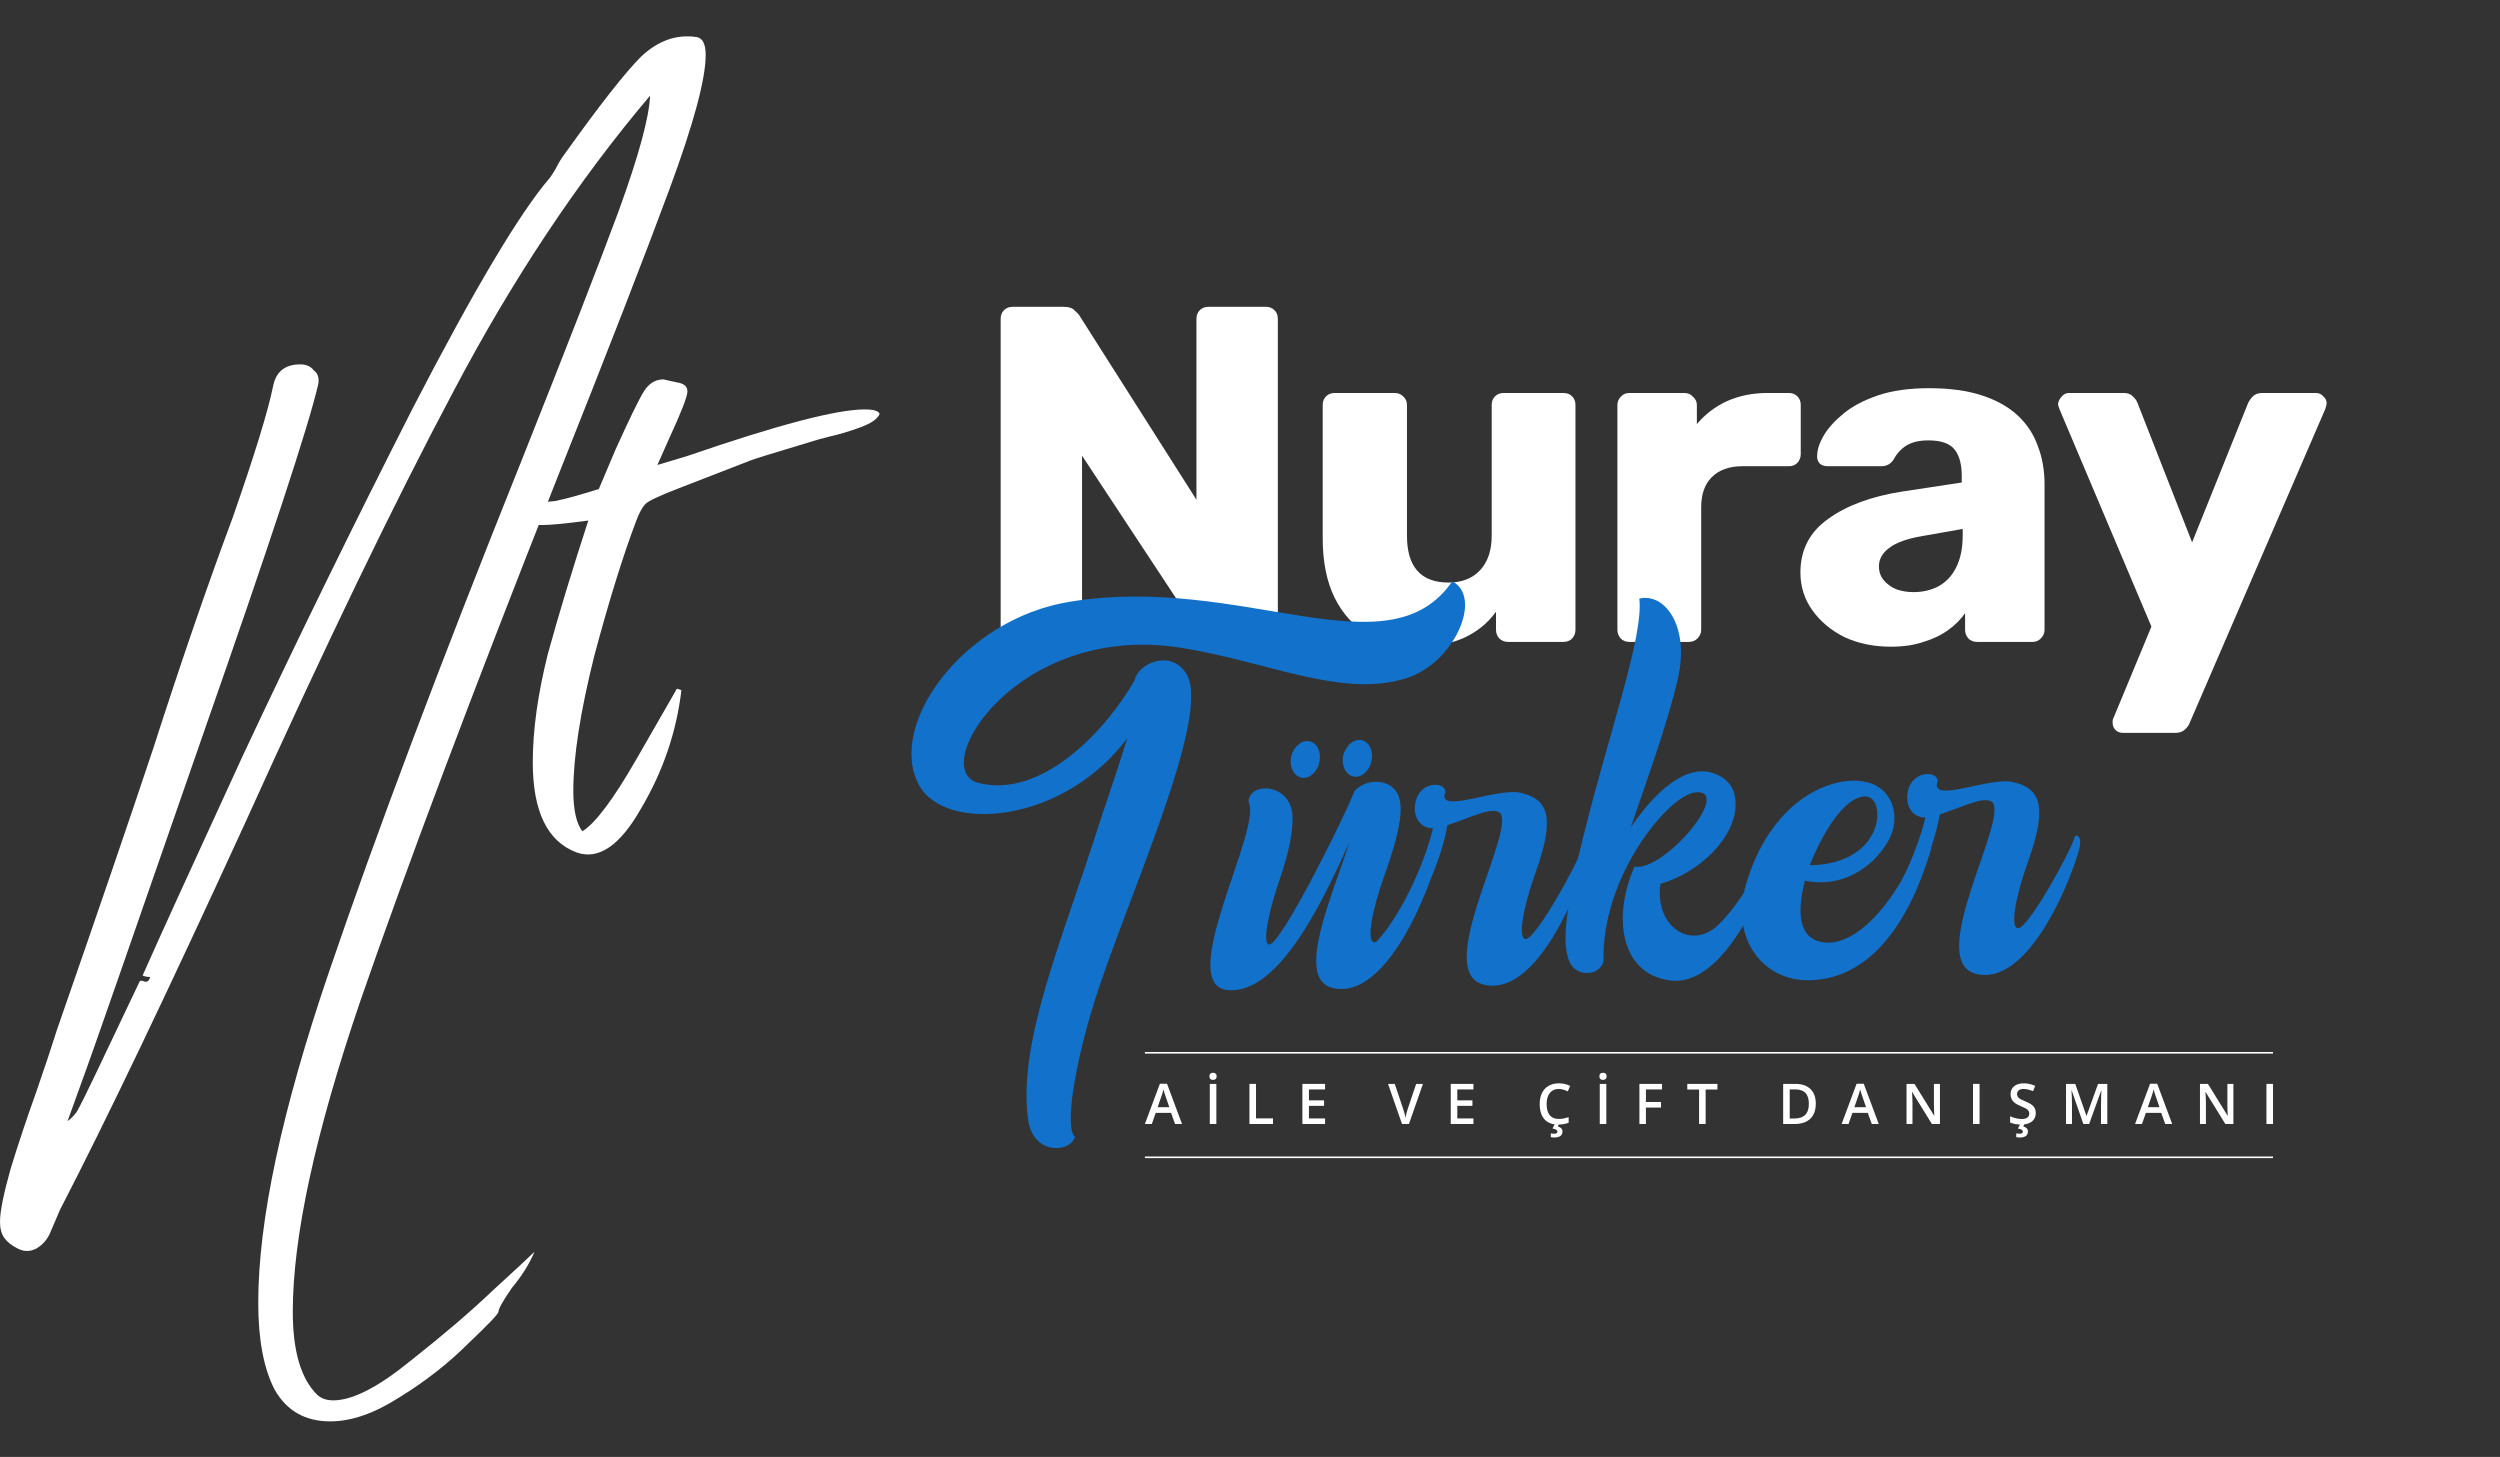 <svg width="1788" height="1042" viewBox="0 0 1788 1042" fill="none" xmlns="http://www.w3.org/2000/svg">
<rect x="0" y="0" width="1788" height="1042" fill="#333333" stroke="none"/>
<path d="M412.181 609.596C391.42 601.722 381.04 580.245 381.04 545.167C381.04 522.259 384.619 496.487 391.778 467.852C399.653 439.216 409.317 407.359 420.771 372.281C405.022 374.429 393.926 375.503 387.483 375.503C381.756 375.503 377.461 374.787 374.597 373.355C371.734 371.207 368.512 367.27 364.933 361.543C379.966 360.111 390.704 359.037 397.147 358.322C404.306 356.89 414.686 354.026 428.288 349.731L440.1 321.811C450.123 299.619 456.924 285.659 460.503 279.932C464.082 274.205 468.735 271.342 474.463 271.342L484.127 273.489C489.138 274.205 491.644 276.353 491.644 279.932C491.644 283.512 487.348 294.608 478.758 313.221L470.167 332.55L491.644 326.107C556.073 303.914 598.31 292.818 618.355 292.818C624.798 292.818 628.377 293.892 629.093 296.04C627.661 299.619 623.008 302.841 615.134 305.704C607.259 308.568 600.1 310.715 593.657 312.147C587.93 313.579 583.993 314.653 581.845 315.369C553.21 323.959 538.176 328.612 536.744 329.328C514.552 337.919 497.013 344.72 484.127 349.731C471.241 354.742 463.724 358.322 461.577 360.469C459.429 362.617 457.281 366.554 455.134 372.281C445.827 396.621 435.805 428.836 425.067 468.925C415.044 509.015 410.033 541.229 410.033 565.569C410.033 579.171 412.181 588.836 416.476 594.563C425.783 588.836 438.669 571.655 455.134 543.019C471.599 514.384 481.263 497.561 484.127 492.549L487.349 493.623C483.769 523.69 474.105 551.968 458.355 578.455C443.322 604.943 427.93 615.323 412.181 609.596Z" fill="white"/>
<path d="M236.241 1016.57C218.344 1016.57 205.1 1009.06 196.51 994.024C188.635 978.99 184.698 958.23 184.698 931.742C184.698 873.04 201.521 794.293 235.167 695.501C268.814 596.709 314.63 475.009 372.617 330.401C404.831 249.506 428.098 189.73 442.416 151.072C456.733 111.699 464.25 84.137 464.966 68.388C413.422 129.238 366.532 199.752 324.295 279.931C282.058 359.394 232.304 462.481 175.033 589.192C119.91 709.461 75.883 801.451 42.953 865.165L36.51 880.199C34.362 885.926 30.783 890.221 25.772 893.084C21.477 895.232 17.181 895.232 12.886 893.084C8.591 890.937 5.369 888.431 3.222 885.568C1.074 882.704 0 878.767 0 873.756C0 866.597 2.506 854.069 7.517 836.172C13.244 817.559 19.329 799.304 25.772 781.407C32.215 762.794 37.226 747.76 40.805 736.306C69.441 653.98 92.349 587.045 109.53 535.501C129.575 473.219 148.546 418.096 166.443 370.132C182.192 325.032 191.856 293.533 195.436 275.636C197.583 265.613 204.027 260.602 214.765 260.602C219.06 260.602 222.282 262.034 224.429 264.898C227.293 267.045 228.366 270.267 227.651 274.562C221.208 303.197 193.288 388.029 143.892 529.058C95.212 669.371 68.009 747.402 62.282 763.152L48.322 801.809C50.47 800.378 52.617 798.23 54.765 795.366C56.913 791.787 61.566 782.481 68.725 767.447C75.884 752.413 86.264 730.579 99.866 701.944C100.582 701.228 101.655 701.228 103.087 701.944C105.235 702.66 106.666 701.586 107.382 698.722C105.235 698.722 103.445 698.364 102.013 697.648C112.751 673.308 136.733 620.691 173.959 539.796C211.901 458.902 252.349 376.217 295.302 291.743C338.97 207.269 371.543 152.504 393.019 127.448C395.167 124.585 396.957 121.721 398.389 118.857C399.82 115.994 401.61 113.13 403.758 110.267C428.814 75.189 447.069 51.922 458.523 40.468C470.693 29.014 483.937 24.361 498.254 26.509C502.55 27.224 504.697 31.52 504.697 39.395C504.697 56.576 496.107 88.433 478.925 134.965C461.744 181.497 434.899 250.58 398.389 342.213C337.539 496.128 290.648 620.691 257.718 715.903C225.503 810.4 209.396 884.494 209.396 938.185C209.396 966.104 215.123 985.791 226.577 997.245C229.44 1000.11 233.378 1001.54 238.389 1001.54C251.991 1001.54 270.246 992.234 293.154 973.621C316.778 955.008 336.465 938.185 352.214 923.151C368.68 908.118 378.702 898.811 382.281 895.232C378.702 903.823 373.333 912.413 366.174 921.004C359.731 930.31 356.509 936.037 356.509 938.185C356.509 939.617 349.351 947.134 335.033 960.735C320.715 975.053 304.25 987.939 285.637 999.393C267.74 1010.85 251.275 1016.57 236.241 1016.57Z" fill="white"/>
<path d="M1518.15 524.139C1516.1 524.139 1514.39 523.455 1513.02 522.085C1511.65 520.716 1510.96 519.004 1510.96 516.95C1510.96 516.493 1510.96 515.808 1510.96 514.895C1511.19 514.211 1511.53 513.412 1511.99 512.499L1538.69 448.134L1472.96 292.701C1472.28 291.103 1471.93 289.734 1471.93 288.593C1472.39 286.538 1473.3 284.827 1474.67 283.457C1476.04 281.859 1477.75 281.061 1479.81 281.061H1518.84C1521.8 281.061 1523.97 281.859 1525.34 283.457C1526.94 284.827 1528.08 286.424 1528.77 288.25L1567.8 387.878L1607.85 288.25C1608.77 286.424 1609.91 284.827 1611.28 283.457C1612.87 281.859 1615.16 281.061 1618.12 281.061H1656.47C1658.52 281.061 1660.23 281.859 1661.6 283.457C1663.2 284.827 1664 286.424 1664 288.25C1664 289.391 1663.66 290.875 1662.97 292.701L1566.08 516.95C1565.4 518.776 1564.26 520.373 1562.66 521.743C1561.06 523.34 1558.78 524.139 1555.81 524.139H1518.15Z" fill="white"/>
<path d="M1352.37 462.515C1340.04 462.515 1328.97 460.233 1319.16 455.668C1309.57 450.875 1301.92 444.484 1296.22 436.496C1290.51 428.507 1287.66 419.492 1287.66 409.449C1287.66 393.244 1294.28 380.462 1307.52 371.104C1320.75 361.518 1338.33 355.013 1360.24 351.589L1403.04 345.084V340.291C1403.04 332.075 1401.32 325.798 1397.9 321.461C1394.48 317.125 1388.2 314.956 1379.07 314.956C1372.68 314.956 1367.43 316.212 1363.32 318.722C1359.44 321.233 1356.36 324.657 1354.08 328.993C1352.02 331.96 1349.17 333.444 1345.52 333.444H1307.17C1304.66 333.444 1302.72 332.759 1301.35 331.39C1299.98 329.792 1299.41 327.966 1299.64 325.912C1299.64 321.804 1301.12 317.125 1304.09 311.875C1307.29 306.397 1312.08 301.034 1318.47 295.784C1324.86 290.534 1333.08 286.198 1343.12 282.774C1353.16 279.35 1365.37 277.639 1379.75 277.639C1394.36 277.639 1406.92 279.35 1417.41 282.774C1427.91 286.198 1436.47 290.991 1443.09 297.153C1449.71 303.316 1454.5 310.62 1457.47 319.065C1460.67 327.281 1462.26 336.411 1462.26 346.454V450.533C1462.26 452.815 1461.35 454.869 1459.53 456.695C1457.93 458.293 1455.99 459.092 1453.7 459.092H1413.99C1411.48 459.092 1409.43 458.293 1407.83 456.695C1406.23 454.869 1405.43 452.815 1405.43 450.533V438.55C1402.46 442.887 1398.47 446.881 1393.45 450.533C1388.43 454.185 1382.49 457.038 1375.65 459.092C1369.03 461.374 1361.27 462.515 1352.37 462.515ZM1368.46 423.486C1375.08 423.486 1381.01 422.116 1386.26 419.378C1391.74 416.41 1395.96 411.96 1398.93 406.025C1402.12 399.863 1403.72 392.217 1403.72 383.087V378.294L1374.62 383.429C1363.89 385.255 1356.02 388.108 1351 391.988C1346.2 395.64 1343.81 399.977 1343.81 404.998C1343.81 408.878 1344.95 412.188 1347.23 414.927C1349.51 417.666 1352.48 419.834 1356.13 421.432C1360.01 422.801 1364.12 423.486 1368.46 423.486Z" fill="white"/>
<path d="M1165.33 459.09C1162.82 459.09 1160.76 458.291 1159.17 456.693C1157.57 454.867 1156.77 452.813 1156.77 450.531V289.62C1156.77 287.337 1157.57 285.397 1159.17 283.799C1160.76 281.974 1162.82 281.061 1165.33 281.061H1204.7C1207.21 281.061 1209.26 281.974 1210.86 283.799C1212.69 285.397 1213.6 287.337 1213.6 289.62V303.314C1219.54 296.239 1226.72 290.761 1235.17 286.881C1243.84 283.001 1253.54 281.061 1264.27 281.061H1279.33C1281.85 281.061 1283.9 281.859 1285.5 283.457C1287.1 285.055 1287.89 287.109 1287.89 289.62V324.883C1287.89 327.166 1287.1 329.22 1285.5 331.046C1283.9 332.643 1281.85 333.442 1279.33 333.442H1246.13C1236.77 333.442 1229.46 336.067 1224.21 341.317C1219.19 346.338 1216.68 353.528 1216.68 362.886V450.531C1216.68 452.813 1215.77 454.867 1213.94 456.693C1212.35 458.291 1210.29 459.09 1207.78 459.09H1165.33Z" fill="white"/>
<path d="M1013.1 462.514C1000.09 462.514 988.454 459.546 978.183 453.612C968.141 447.678 960.266 439.005 954.56 427.592C948.854 415.952 946.001 401.801 946.001 385.139V289.62C946.001 287.109 946.8 285.055 948.398 283.457C949.995 281.859 952.049 281.061 954.56 281.061H997.356C999.866 281.061 1001.92 281.859 1003.52 283.457C1005.34 285.055 1006.26 287.109 1006.26 289.62V383.085C1006.26 405.453 1016.19 416.637 1036.04 416.637C1045.4 416.637 1052.82 413.784 1058.3 408.078C1064 402.143 1066.86 393.813 1066.86 383.085V289.62C1066.86 287.109 1067.65 285.055 1069.25 283.457C1070.85 281.859 1072.9 281.061 1075.41 281.061H1118.21C1120.72 281.061 1122.78 281.859 1124.37 283.457C1125.97 285.055 1126.77 287.109 1126.77 289.62V450.531C1126.77 452.813 1125.97 454.868 1124.37 456.693C1122.78 458.291 1120.72 459.09 1118.21 459.09H1078.5C1076.21 459.09 1074.16 458.291 1072.33 456.693C1070.74 454.868 1069.94 452.813 1069.94 450.531V437.521C1064 445.738 1056.24 452.014 1046.66 456.351C1037.3 460.459 1026.11 462.514 1013.1 462.514Z" fill="white"/>
<path d="M724.234 459.091C721.723 459.091 719.669 458.292 718.071 456.694C716.474 454.868 715.675 452.814 715.675 450.531V227.995C715.675 225.484 716.474 223.43 718.071 221.832C719.669 220.234 721.723 219.436 724.234 219.436H760.525C764.405 219.436 767.144 220.349 768.741 222.174C770.567 223.772 771.708 225.027 772.165 225.94L855.702 357.408V227.995C855.702 225.484 856.501 223.43 858.098 221.832C859.696 220.234 861.75 219.436 864.261 219.436H905.345C907.855 219.436 909.91 220.234 911.507 221.832C913.105 223.43 913.904 225.484 913.904 227.995V450.189C913.904 452.7 913.105 454.868 911.507 456.694C909.91 458.292 907.855 459.091 905.345 459.091H868.712C865.06 459.091 862.321 458.178 860.495 456.352C858.897 454.526 857.87 453.27 857.414 452.586L773.877 325.911V450.531C773.877 452.814 773.078 454.868 771.48 456.694C769.882 458.292 767.828 459.091 765.318 459.091H724.234Z" fill="white"/>
<path d="M1484.16 597.716C1488.14 597.296 1488.91 601.939 1486.1 610.654C1478.04 637.456 1448.57 705.663 1413.09 696.454C1375.27 686.63 1441.14 578.687 1423.37 572.751C1416.67 570.568 1405.8 576.13 1387.31 582.525C1382.32 613.254 1360.24 654.008 1351.81 664.177C1342.75 675.691 1335.61 669.191 1337.19 665.162C1352.48 648.853 1370.01 613.523 1377.04 584.747C1368.38 584.603 1363.57 577.719 1364.05 569.387C1365.3 550.056 1386.61 550.922 1385.79 558.928C1379.49 575.374 1423.32 555.113 1440.05 559.407C1459.12 563.982 1464.71 576.175 1450.6 615.756C1441.19 641.922 1437.36 664.638 1443.66 663.835C1450.97 663.009 1480.76 609.772 1484.16 597.716Z" fill="#1271CA"/>
<path d="M1375.69 596.758C1381.34 596.635 1383.11 601.256 1380.3 609.97C1364.77 660.899 1336.7 701.119 1292.76 701.08C1261.14 701.105 1237.87 671.659 1248.36 633.821C1265.67 572.869 1309.19 554.278 1333.59 559.07C1354.31 562.944 1360.12 585.117 1350.17 601.975C1339.27 620.852 1316.95 635.318 1290.87 629.897C1283.82 657.342 1289.11 670.873 1302.15 673.583C1325.56 679.063 1356.48 647.101 1375.69 596.758ZM1335.16 569.686C1323.48 568.277 1307.55 585.932 1294.29 618.839C1347.86 618.001 1349.17 571.377 1335.16 569.686Z" fill="#1271CA"/>
<path d="M1265.78 602.488C1269.43 602.075 1270.2 606.718 1267.39 615.433C1259.33 642.235 1230.77 706.096 1194.38 701.232C1158.33 696.362 1153.43 654.866 1168.98 619.912C1191.01 623.092 1239.97 563.778 1212.41 566.71C1193.15 568.795 1145.17 627.089 1146.82 687.627C1143.74 698.678 1125.77 699.07 1121.83 686.176C1119.67 678.568 1115.1 667.352 1132.55 597.743C1150.58 524.461 1175.69 455.017 1172.44 428.13C1189.98 423.752 1208.8 446.972 1199.99 485.439C1192.69 517.217 1178.56 555.801 1166.36 591.679C1183.13 567.017 1205.3 545.897 1225.76 553.105C1236.16 556.872 1241.98 564.4 1241.26 577.063C1240.39 598.05 1217.64 623.176 1187.55 632.154C1183.21 662.203 1208.89 679.947 1228.47 661.88C1245.75 645.527 1262.05 614.551 1265.78 602.488Z" fill="#1271CA"/>
<path d="M1132 605.41C1135.98 604.99 1136.75 609.633 1133.94 618.347C1125.88 645.15 1096.41 713.357 1060.93 704.147C1023.11 694.323 1088.98 586.38 1071.21 580.444C1064.51 578.261 1053.65 583.824 1035.15 590.219C1030.16 620.947 1008.09 661.702 999.654 671.87C990.587 683.385 983.456 676.884 985.032 672.856C1000.32 656.546 1017.85 621.216 1024.88 592.44C1016.22 592.296 1011.41 585.412 1011.9 577.081C1013.14 557.75 1034.46 558.615 1033.63 566.621C1027.34 583.067 1071.16 562.806 1087.89 567.1C1106.96 571.676 1112.56 583.868 1098.44 623.45C1089.03 649.616 1085.2 672.331 1091.51 671.528C1098.81 670.703 1128.6 617.466 1132 605.41Z" fill="#1271CA"/>
<path d="M1024.12 607.767C1027.78 607.354 1028.54 611.997 1025.74 620.712C1017.67 647.514 988.54 715.714 952.727 706.512C925.946 699.442 953.269 639.935 965.096 602.4C946.999 642.401 915.222 711.325 878.209 708.139C839.526 704.658 903.624 591.761 892.905 573.357C893.583 558.698 923.899 560.033 924.43 584.317C924.648 594.297 922.292 608.327 915.72 627.442C907.268 651.923 902.447 674.993 907.784 675.542C915.783 676.033 960.43 586.859 968.629 566.045C973.155 559.955 985.059 556.367 994.164 561.826C1005.3 568.905 1004.35 586.232 990.237 625.814C980.824 651.98 976.993 674.696 983.3 673.892C990.936 673.06 1020.39 619.83 1024.12 607.767ZM937.564 530.446C942.93 532.325 945.419 539.593 943.243 546.63C941.067 553.667 934.833 557.797 929.8 555.91C924.434 554.03 921.612 546.77 923.788 539.733C926.297 532.689 932.198 528.566 937.564 530.446ZM974.823 529.632C980.189 531.511 982.678 538.779 980.502 545.816C978.326 552.853 972.092 556.983 967.058 555.096C961.692 553.216 958.871 545.956 961.047 538.919C963.556 531.875 969.457 527.752 974.823 529.632Z" fill="#1271CA"/>
<path d="M1038.71 415.74C1060.6 427.244 1040.32 473.95 1005.94 485.018C959.669 499.675 907.17 473.197 844.381 463.253C727.158 444.846 662.892 550.091 699.718 559.937C745.236 571.59 791.414 521.989 811.602 486.268C813.683 474.907 837.07 463.745 848.448 481.802C867.413 512.008 804.119 646.52 781.752 719.565C769.317 759.775 761.02 806.552 768.817 813.038C765.737 824.422 738.827 826.674 735.259 800.459C727.718 744.709 760.383 670.774 786.532 587.995C793.09 568.215 800.601 546.417 806.189 527.989C760.599 589.227 675.545 596.077 657.144 561.2C634.243 518.433 688.836 442.687 765.116 430.371C888.15 410.043 992.579 482.647 1038.71 415.74Z" fill="#1271CA"/>
<path d="M1620.97 803.894V775.207H1625.66V803.894H1620.97Z" fill="white"/>
<path d="M1597.32 803.894H1591.57L1577.46 781.035H1577.31L1577.41 782.31C1577.59 784.743 1577.68 786.967 1577.68 788.982V803.894H1573.42V775.207H1579.11L1593.18 797.949H1593.3C1593.27 797.648 1593.22 796.556 1593.14 794.672C1593.06 792.775 1593.03 791.297 1593.03 790.237V775.207H1597.32V803.894Z" fill="white"/>
<path d="M1548.58 803.895L1545.71 795.928H1534.74L1531.94 803.895H1526.99L1537.73 775.09H1542.83L1553.56 803.895H1548.58ZM1544.48 791.886L1541.79 784.077C1541.59 783.553 1541.32 782.729 1540.96 781.604C1540.62 780.479 1540.39 779.655 1540.26 779.132C1539.9 780.741 1539.39 782.5 1538.71 784.41L1536.12 791.886H1544.48Z" fill="white"/>
<path d="M1490.02 803.894L1481.7 779.936H1481.54C1481.77 783.494 1481.88 786.83 1481.88 789.943V803.894H1477.62V775.207H1484.23L1492.2 798.027H1492.32L1500.52 775.207H1507.15V803.894H1502.64V789.708C1502.64 788.282 1502.67 786.424 1502.74 784.135C1502.81 781.846 1502.88 780.459 1502.93 779.975H1502.77L1494.16 803.894H1490.02Z" fill="white"/>
<path d="M1455.99 796.104C1455.99 798.655 1455.07 800.657 1453.23 802.109C1451.38 803.561 1448.84 804.287 1445.59 804.287C1442.35 804.287 1439.69 803.783 1437.63 802.776V798.341C1438.93 798.956 1440.32 799.44 1441.79 799.793C1443.26 800.146 1444.64 800.323 1445.91 800.323C1447.76 800.323 1449.13 799.97 1450.01 799.263C1450.9 798.557 1451.34 797.609 1451.34 796.418C1451.34 795.346 1450.94 794.436 1450.13 793.691C1449.31 792.945 1447.64 792.062 1445.1 791.042C1442.49 789.982 1440.64 788.772 1439.57 787.412C1438.5 786.051 1437.96 784.416 1437.96 782.506C1437.96 780.112 1438.81 778.229 1440.51 776.855C1442.21 775.482 1444.49 774.795 1447.36 774.795C1450.11 774.795 1452.84 775.397 1455.56 776.6L1454.07 780.426C1451.52 779.354 1449.24 778.817 1447.24 778.817C1445.72 778.817 1444.57 779.151 1443.79 779.818C1443 780.472 1442.61 781.342 1442.61 782.428C1442.61 783.173 1442.77 783.814 1443.08 784.351C1443.39 784.874 1443.91 785.371 1444.63 785.842C1445.35 786.313 1446.65 786.934 1448.52 787.706C1450.62 788.583 1452.17 789.4 1453.15 790.159C1454.13 790.918 1454.85 791.774 1455.31 792.729C1455.76 793.684 1455.99 794.809 1455.99 796.104ZM1450.38 809.192C1450.38 812.096 1448.39 813.548 1444.4 813.548C1443.53 813.548 1442.74 813.45 1442.02 813.254V810.566C1442.73 810.749 1443.53 810.84 1444.43 810.84C1445.14 810.84 1445.7 810.729 1446.1 810.507C1446.52 810.298 1446.73 809.899 1446.73 809.31C1446.73 808.198 1445.56 807.479 1443.22 807.152L1444.87 803.894H1447.85L1447.04 805.621C1448.09 805.896 1448.91 806.34 1449.5 806.955C1450.09 807.583 1450.38 808.329 1450.38 809.192Z" fill="white"/>
<path d="M1411.09 803.894V775.207H1415.78V803.894H1411.09Z" fill="white"/>
<path d="M1387.45 803.894H1381.7L1367.59 781.035H1367.43L1367.53 782.31C1367.71 784.743 1367.8 786.967 1367.8 788.982V803.894H1363.55V775.207H1369.24L1383.31 797.949H1383.42C1383.4 797.648 1383.34 796.556 1383.27 794.672C1383.19 792.775 1383.15 791.297 1383.15 790.237V775.207H1387.45V803.894Z" fill="white"/>
<path d="M1338.7 803.895L1335.84 795.928H1324.87L1322.06 803.895H1317.12L1327.85 775.09H1332.95L1343.69 803.895H1338.7ZM1334.6 791.886L1331.91 784.077C1331.72 783.553 1331.44 782.729 1331.09 781.604C1330.75 780.479 1330.51 779.655 1330.38 779.132C1330.03 780.741 1329.51 782.5 1328.83 784.41L1326.24 791.886H1334.6Z" fill="white"/>
<path d="M1298.65 789.276C1298.65 794.011 1297.33 797.635 1294.7 800.147C1292.07 802.645 1288.29 803.894 1283.34 803.894H1275.32V775.207H1284.19C1288.75 775.207 1292.3 776.437 1294.84 778.896C1297.38 781.355 1298.65 784.815 1298.65 789.276ZM1293.7 789.433C1293.7 782.565 1290.49 779.131 1284.07 779.131H1280.01V799.95H1283.34C1290.25 799.95 1293.7 796.445 1293.7 789.433Z" fill="white"/>
<path d="M1219.88 803.894H1215.19V779.23H1206.75V775.207H1228.32V779.23H1219.88V803.894Z" fill="white"/>
<path d="M1177.16 803.894H1172.51V775.207H1188.69V779.171H1177.16V788.138H1187.97V792.121H1177.16V803.894Z" fill="white"/>
<path d="M1144.15 803.894V775.207H1148.84V803.894H1144.15ZM1143.88 769.811C1143.88 768.987 1144.1 768.352 1144.54 767.907C1145 767.463 1145.65 767.24 1146.48 767.24C1147.3 767.24 1147.92 767.463 1148.37 767.907C1148.83 768.352 1149.06 768.987 1149.06 769.811C1149.06 770.596 1148.83 771.217 1148.37 771.675C1147.92 772.12 1147.3 772.342 1146.48 772.342C1145.65 772.342 1145 772.12 1144.54 771.675C1144.1 771.217 1143.88 770.596 1143.88 769.811Z" fill="white"/>
<path d="M1114.81 778.817C1112.12 778.817 1110 779.772 1108.45 781.682C1106.91 783.592 1106.14 786.228 1106.14 789.59C1106.14 793.109 1106.88 795.771 1108.35 797.576C1109.85 799.381 1112 800.284 1114.81 800.284C1116.03 800.284 1117.2 800.166 1118.34 799.931C1119.48 799.682 1120.66 799.368 1121.89 798.989V803.011C1119.64 803.862 1117.09 804.287 1114.24 804.287C1110.04 804.287 1106.82 803.018 1104.57 800.48C1102.32 797.929 1101.19 794.286 1101.19 789.551C1101.19 786.568 1101.74 783.958 1102.82 781.721C1103.92 779.485 1105.5 777.771 1107.57 776.581C1109.64 775.39 1112.06 774.795 1114.85 774.795C1117.78 774.795 1120.49 775.41 1122.97 776.639L1121.29 780.544C1120.32 780.086 1119.29 779.687 1118.2 779.347C1117.13 778.994 1116 778.817 1114.81 778.817ZM1117.5 809.192C1117.5 812.096 1115.5 813.548 1111.51 813.548C1110.65 813.548 1109.86 813.45 1109.14 813.254V810.566C1109.85 810.749 1110.65 810.84 1111.55 810.84C1112.26 810.84 1112.82 810.729 1113.22 810.507C1113.64 810.298 1113.85 809.899 1113.85 809.31C1113.85 808.198 1112.68 807.479 1110.34 807.152L1111.98 803.894H1114.97L1114.16 805.621C1115.21 805.896 1116.03 806.34 1116.62 806.955C1117.2 807.583 1117.5 808.329 1117.5 809.192Z" fill="white"/>
<path d="M1053.8 803.894H1037.57V775.207H1053.8V779.171H1042.26V786.98H1053.07V790.905H1042.26V799.911H1053.8V803.894Z" fill="white"/>
<path d="M1012.84 775.207H1017.71L1007.66 803.894H1002.72L992.711 775.207H997.538L1003.52 793.043C1003.84 793.894 1004.17 794.992 1004.52 796.34C1004.88 797.674 1005.11 798.668 1005.21 799.322C1005.38 798.328 1005.64 797.177 1005.99 795.869C1006.35 794.561 1006.64 793.593 1006.86 792.965L1012.84 775.207Z" fill="white"/>
<path d="M947.69 803.894H931.463V775.207H947.69V779.171H936.153V786.98H946.964V790.905H936.153V799.911H947.69V803.894Z" fill="white"/>
<path d="M893.608 803.894V775.207H898.298V799.872H910.444V803.894H893.608Z" fill="white"/>
<path d="M865.25 803.894V775.207H869.94V803.894H865.25ZM864.976 769.811C864.976 768.987 865.198 768.352 865.643 767.907C866.101 767.463 866.748 767.24 867.585 767.24C868.396 767.24 869.024 767.463 869.469 767.907C869.927 768.352 870.156 768.987 870.156 769.811C870.156 770.596 869.927 771.217 869.469 771.675C869.024 772.12 868.396 772.342 867.585 772.342C866.748 772.342 866.101 772.12 865.643 771.675C865.198 771.217 864.976 770.596 864.976 769.811Z" fill="white"/>
<path d="M840.405 803.895L837.541 795.928H826.572L823.766 803.895H818.821L829.554 775.09H834.656L845.389 803.895H840.405ZM836.304 791.886L833.616 784.077C833.42 783.553 833.145 782.729 832.792 781.604C832.452 780.479 832.217 779.655 832.086 779.132C831.733 780.741 831.216 782.5 830.536 784.41L827.945 791.886H836.304Z" fill="white"/>
<path d="M1625.66 752.383H818.821V753.524H1625.66V752.383Z" fill="white"/>
<path d="M1625.66 827.133H818.821V828.274H1625.66V827.133Z" fill="white"/>
</svg>

